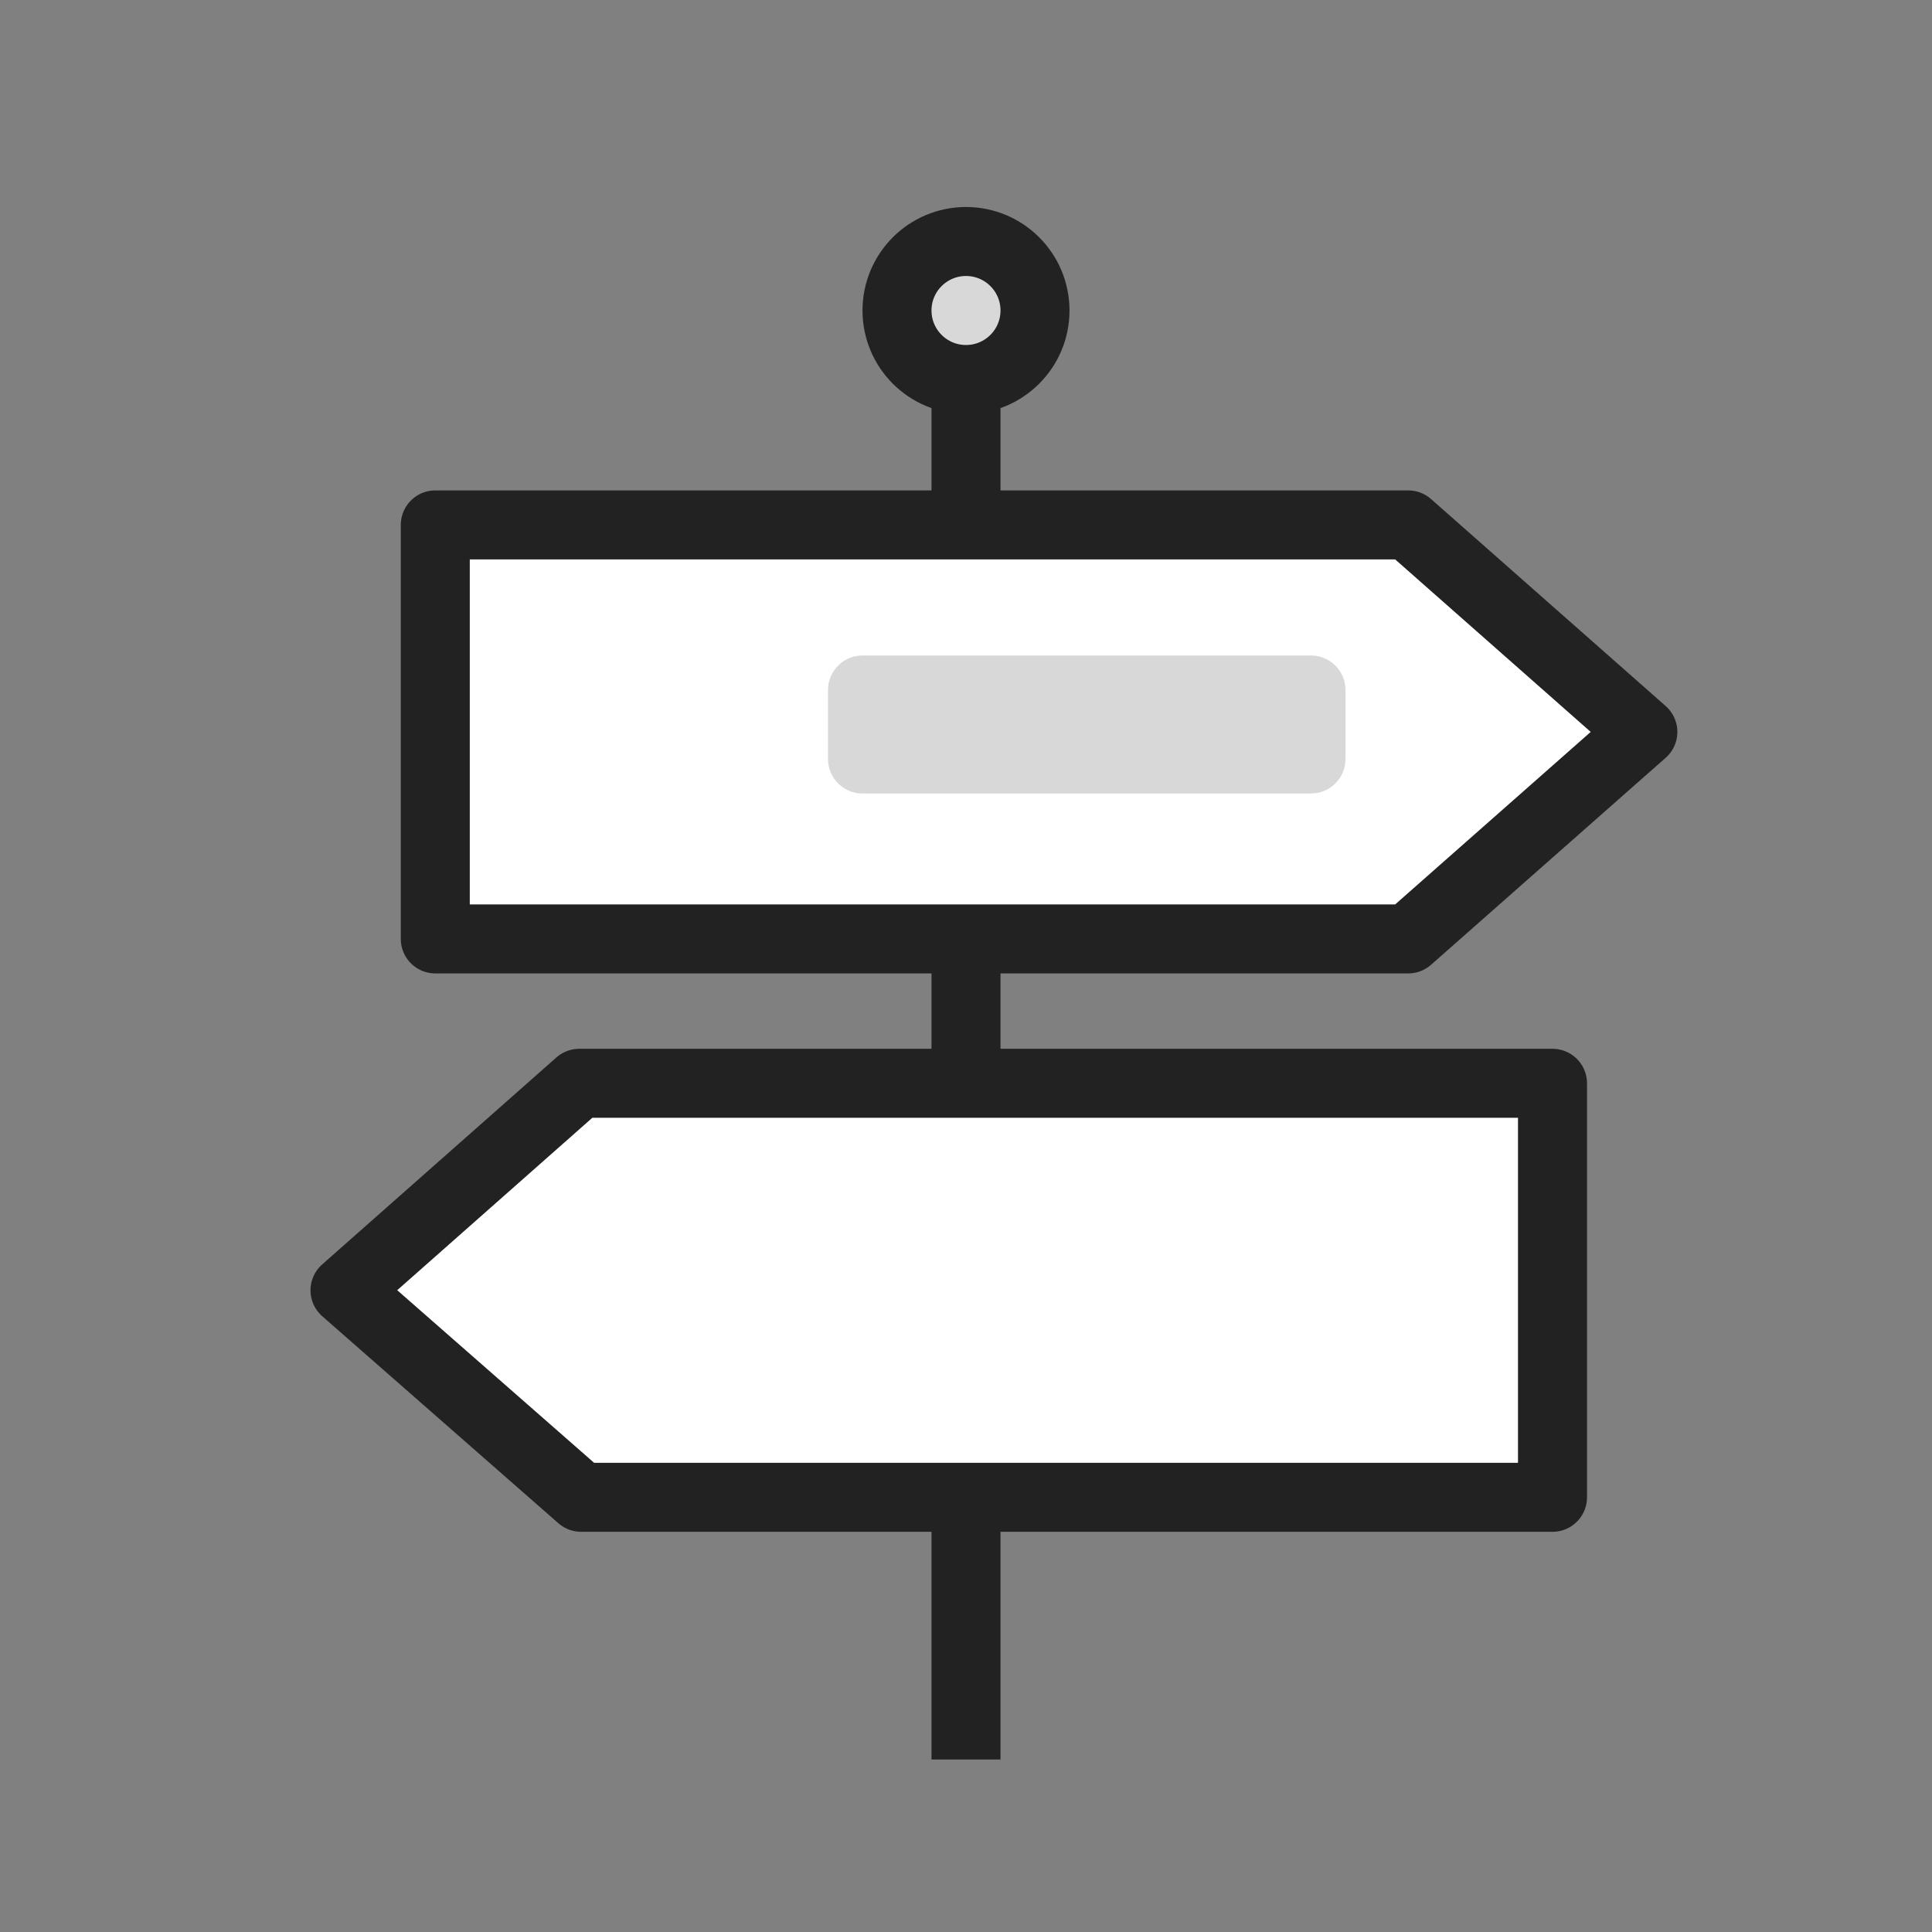 <svg width="56" height="56" viewBox="0 0 56 56" fill="none" xmlns="http://www.w3.org/2000/svg">
<rect x="0" y="0" width="56" height="56" fill="#808080" stroke="none"/>
<g clip-path="url(#clip0_6118_206286)">
<line x1="28" y1="51" x2="28" y2="9" stroke="#222222" stroke-width="2"/>
<circle cx="28" cy="9" r="2" fill="#D8D8D8" stroke="#222222" stroke-width="2"/>
<path fill-rule="evenodd" clip-rule="evenodd" d="M16.844 43.4L10 37.4L16.79 31.4H45V43.4H16.844Z" fill="white" stroke="#222222" stroke-width="2" stroke-linejoin="round"/>
<path fill-rule="evenodd" clip-rule="evenodd" d="M40.818 15.215L47.619 21.215L40.818 27.215H12.617V15.215H40.818Z" fill="white" stroke="#222222" stroke-width="2" stroke-linejoin="round"/>
<path d="M38 19H25C24.448 19 24 19.448 24 20V22C24 22.552 24.448 23 25 23H38C38.552 23 39 22.552 39 22V20C39 19.448 38.552 19 38 19Z" fill="#D8D8D8"/>
</g>
<defs>
<clipPath id="clip0_6118_206286">
<rect width="56" height="56" fill="white"/>
</clipPath>
</defs>
</svg>
